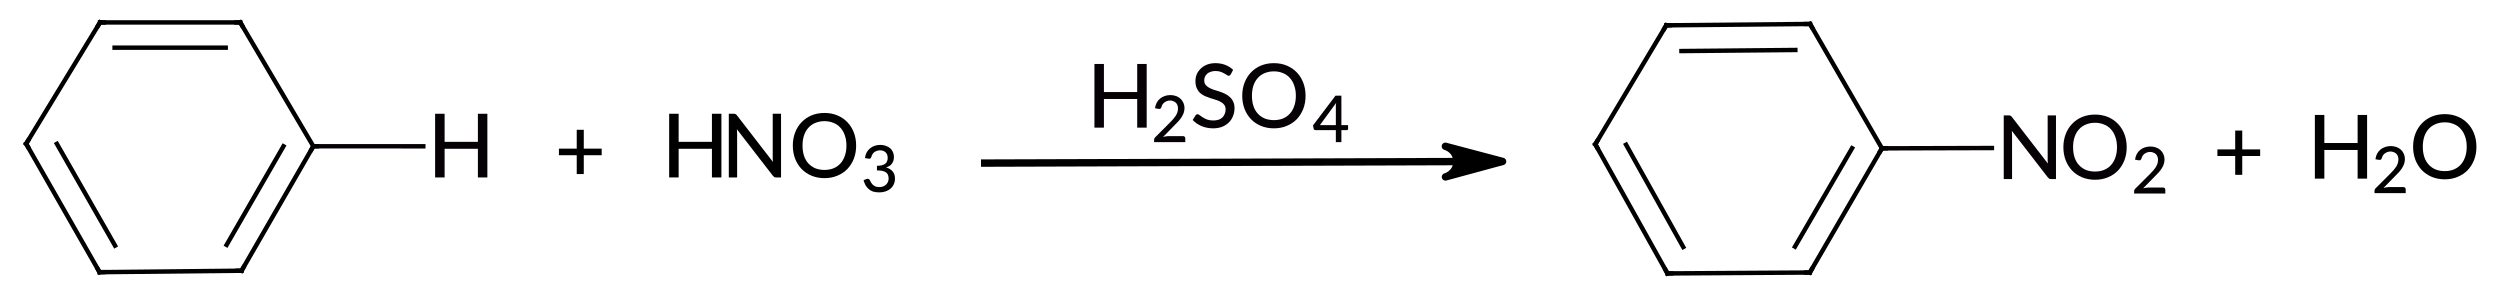<?xml version="1.0"?>
<!DOCTYPE svg PUBLIC '-//W3C//DTD SVG 1.0//EN'
          'http://www.w3.org/TR/2001/REC-SVG-20010904/DTD/svg10.dtd'>
<svg style="fill-opacity:1; color-rendering:auto; color-interpolation:auto; text-rendering:auto; stroke:black; stroke-linecap:square; stroke-miterlimit:10; shape-rendering:auto; stroke-opacity:1; fill:black; stroke-dasharray:none; font-weight:normal; stroke-width:1; font-family:'Dialog'; font-style:normal; stroke-linejoin:miter; font-size:12px; stroke-dashoffset:0; image-rendering:auto;" xmlns="http://www.w3.org/2000/svg" width="338" viewBox="0 0 338.0 41.0" xmlns:xlink="http://www.w3.org/1999/xlink" height="41"
><!--Generated in ChemDoodle 11.4.0: PD94bWwgdmVyc2lvbj0iMS4wIiBlbmNvZGluZz0iVVRGLTgiIHN0YW5kYWxvbmU9Im5vIj8+DQo8ZCBmPSJzOmljeG1sIiBpZD0iMSIgbXY9InM6My4zLjAiIHA9InM6Q2hlbURvb2RsZSIgcGM9Imk6MSIgcHI9Imk6MSIgdj0iczoxMS40LjAiPg0KICAgIDxwIGIxMD0iYjp0cnVlIiBiMTA1PSJiOnRydWUiIGIxMDY9ImI6ZmFsc2UiIGIxMDc9ImI6ZmFsc2UiIGIxMDk9ImI6ZmFsc2UiIGIxMTA9ImI6ZmFsc2UiIGIxMTE9ImI6dHJ1ZSIgYjExMj0iYjp0cnVlIiBiMTE0PSJiOnRydWUiIGIxMTU9ImI6ZmFsc2UiIGIxMTY9ImI6dHJ1ZSIgYjExOD0iYjp0cnVlIiBiMTIxPSJiOnRydWUiIGIxMjk9ImI6ZmFsc2UiIGIxMzE9ImI6ZmFsc2UiIGIxMzI9ImI6ZmFsc2UiIGIxMzM9ImI6dHJ1ZSIgYjE0NT0iYjpmYWxzZSIgYjE0Nj0iYjp0cnVlIiBiMTQ3PSJiOmZhbHNlIiBiMTUyPSJiOmZhbHNlIiBiMTU1PSJiOnRydWUiIGIxNjY9ImI6dHJ1ZSIgYjE2Nz0iYjp0cnVlIiBiMTcwPSJiOmZhbHNlIiBiMTcxPSJiOnRydWUiIGIxNzM9ImI6dHJ1ZSIgYjE3OT0iYjp0cnVlIiBiMjAxPSJiOmZhbHNlIiBiMjE2PSJiOnRydWUiIGIyMjY9ImI6dHJ1ZSIgYjIyNz0iYjpmYWxzZSIgYjIzPSJiOnRydWUiIGIyND0iYjpmYWxzZSIgYjI0NT0iYjp0cnVlIiBiMjQ2PSJiOnRydWUiIGIyNDc9ImI6ZmFsc2UiIGIyNDg9ImI6ZmFsc2UiIGIyNTU9ImI6ZmFsc2UiIGIyNTY9ImI6dHJ1ZSIgYjM1PSJiOmZhbHNlIiBiNDA9ImI6ZmFsc2UiIGI0MT0iYjp0cnVlIiBiNDI9ImI6ZmFsc2UiIGI5MD0iYjpmYWxzZSIgYjkzPSJiOnRydWUiIGMxMD0iYzoxMjgsMTI4LDEyOCIgYzExPSJjOjEyOCwwLDAiIGMxMj0iYzowLDAsMCIgYzE5PSJjOjAsMCwwIiBjMj0iYzo1LDEsNSIgYzM9ImM6NSwxLDUiIGM0PSJjOjUsMSw1IiBjNT0iYzoyNTUsMjU1LDI1NSIgYzY9ImM6NSwxLDUiIGM3PSJjOjI1NSwyNTUsMjU1IiBjOD0iYzo1LDEsNSIgYzk9ImM6MCwwLDAiIGYxPSJmOjIwLjAiIGYxMD0iZjo4LjAiIGYxMT0iZjowLjUyMzU5ODgiIGYxMj0iZjoyLjAiIGYxMz0iZjoyLjUiIGYxND0iZjoxLjAiIGYxNT0iZjowLjAiIGYxNj0iZjozLjAiIGYxNz0iZjoyLjAiIGYxOD0iZjo0LjAiIGYxOT0iZjowLjEwNDcxOTc2IiBmMj0iZjowLjYiIGYyMT0iZjoxLjYiIGYyMj0iZjozLjAiIGYyMz0iZjowLjAiIGYyND0iZjoxMC4wIiBmMjU9ImY6MS4wIiBmMjg9ImY6MS4wIiBmMjk9ImY6MS4wIiBmMz0iZjowLjUiIGYzMD0iZjowLjMiIGYzMT0iZjowLjMiIGYzND0iZjo2LjAiIGYzNT0iZjo1LjQ5Nzc4NyIgZjM2PSJmOjAuNyIgZjM3PSJmOjEuMCIgZjM4PSJmOjMuMCIgZjM5PSJmOjEuMiIgZjQ9ImY6NS4wIiBmNDA9ImY6MC4wIiBmNDE9ImY6MS4wIiBmNDI9ImY6MTAuMCIgZjQzPSJmOjEwLjAiIGY0ND0iZjowLjUyMzU5ODgiIGY0NT0iZjo1LjAiIGY0Nj0iZjoxLjAiIGY0Nz0iZjozLjAiIGY0OD0iZjoxLjIiIGY0OT0iZjowLjAiIGY1PSJmOjAuMTgiIGY1MT0iZjoyMC4wIiBmNTI9ImY6NS4wIiBmNTM9ImY6MTUuMCIgZjU0PSJmOjAuMyIgZjU1PSJmOjEuMCIgZjU2PSJmOjAuNSIgZjU3PSJmOjEuMCIgZjU4PSJmOjIuMCIgZjU5PSJmOjQuMCIgZjY9ImY6MS4wNDcxOTc2IiBmNjE9ImY6Mi4wIiBmNjI9ImY6MTEuMCIgZjYzPSJmOjEuMCIgZjY1PSJmOjUuMCIgZjY2PSJmOjQuMCIgZjY3PSJmOjIwLjAiIGY2OD0iZjowLjQiIGY2OT0iZjozLjAiIGY3PSJmOjEuNSIgZjcwPSJmOjEyLjAiIGY3MT0iZjoxMC4wIiBmOT0iZjowLjciIGkxNT0iaToyIiBpMTY9Imk6MCIgaTE3PSJpOjAiIGkyPSJpOjIxNjAiIGkyMj0iaToyIiBpMjY9Imk6MSIgaTM9Imk6MjE2MCIgaTMzPSJpOjAiIGkzNz0iaTowIiBpND0iaTozNiIgaTQwPSJpOjEiIGk0Mz0iaToxIiBpNT0iaTozNiIgaTY9Imk6MzYiIGk3PSJpOjM2IiBpZD0iMiIgczIwPSJzOkJhc2ljIiBzMjI9InM6QW5nc3Ryb20iIHQxPSJ0OkxhdG8gTWVkaXVtLDAsMTIiIHQyPSJ0OlRpbWVzIE5ldyBSb21hbiwwLDEyIi8+DQogICAgPGFuIGE9InM6bnVsbCIgY2k9InM6bnVsbCIgY249InM6bnVsbCIgY3M9InM6bnVsbCIgZD0iczpudWxsIiBpZD0iMyIgaz0iczpudWxsIiB0PSJzOm51bGwiLz4NCiAgICA8Y3QgaWQ9IjQiPg0KICAgICAgICA8X2MgYj0iNSIgZz0iMSIgcj0iNSIvPg0KICAgIDwvY3Q+DQogICAgPGZ0IGlkPSI1Ij4NCiAgICAgICAgPF9mIHZhbHVlPSJMYXRvIE1lZGl1bSIvPg0KICAgIDwvZnQ+DQogICAgPGEgYXQyPSJiOmZhbHNlIiBhdDM9ImQ6MC4wIiBhdDQ9Imk6MCIgYzM9ImM6MCwwLDAiIGNvMT0iYjpmYWxzZSIgaWQ9IjYiIGw9InM6QyIgcD0icDM6NzkuNTM0MDEsNDcuNDM1ODgzLDAuMCIvPg0KICAgIDxhIGF0Mj0iYjpmYWxzZSIgYXQzPSJkOjAuMCIgYXQ0PSJpOjAiIGMzPSJjOjAsMCwwIiBjbzE9ImI6ZmFsc2UiIGlkPSI3IiBsPSJzOkMiIHA9InAzOjg5LjQ2MTAxLDY0Ljc5ODM3LDAuMCIvPg0KICAgIDxhIGF0Mj0iYjpmYWxzZSIgYXQzPSJkOjAuMCIgYXQ0PSJpOjAiIGMzPSJjOjAsMCwwIiBjbzE9ImI6ZmFsc2UiIGlkPSI4IiBsPSJzOkMiIHA9InAzOjg5LjUyMzc2LDMxLjAzMjMzMywwLjAiLz4NCiAgICA8YSBhdDI9ImI6ZmFsc2UiIGF0Mz0iZDowLjAiIGF0ND0iaTowIiBjMz0iYzowLDAsMCIgY28xPSJiOmZhbHNlIiBpZD0iOSIgbD0iczpDIiBwPSJwMzoxMDguNjU5OTksNjQuNTk5NjQsMC4wIi8+DQogICAgPGEgYXQyPSJiOmZhbHNlIiBhdDM9ImQ6MC4wIiBhdDQ9Imk6MCIgYzM9ImM6MCwwLDAiIGNvMT0iYjpmYWxzZSIgaWQ9IjEwIiBsPSJzOkMiIHA9InAzOjEwOC40ODQwODUsMzEuMDMyMzAzLDAuMCIvPg0KICAgIDxhIGF0Mj0iYjpmYWxzZSIgYXQzPSJkOjAuMCIgYXQ0PSJpOjAiIGMzPSJjOjAsMCwwIiBjbzE9ImI6ZmFsc2UiIGlkPSIxMSIgbD0iczpDIiBwPSJwMzoxMTguMzYwNjcsNDcuNzc0NTA2LDAuMCIvPg0KICAgIDxhIGF0Mj0iYjpmYWxzZSIgYXQzPSJkOjAuMCIgYXQ0PSJpOjAiIGNvMT0iYjpmYWxzZSIgaWQ9IjEyIiBsPSJzOkgiIHA9InAzOjEzOC4zNjA2Niw0Ny43Nzk2MzMsMC4wIi8+DQogICAgPGIgYTE9Imk6NiIgYTI9Imk6NyIgYm8yPSJiOmZhbHNlIiBibzM9Imk6MiIgYzY9ImM6MCwwLDAiIGNvMT0iYjpmYWxzZSIgaWQ9IjEzIiB0PSJzOkRvdWJsZSIgem89InM6NDIiLz4NCiAgICA8YiBhMT0iaTo4IiBhMj0iaTo2IiBibzI9ImI6ZmFsc2UiIGJvMz0iaToyIiBjNj0iYzowLDAsMCIgY28xPSJiOmZhbHNlIiBpZD0iMTQiIHQ9InM6U2luZ2xlIiB6bz0iczo0NyIvPg0KICAgIDxiIGExPSJpOjciIGEyPSJpOjkiIGJvMj0iYjpmYWxzZSIgYm8zPSJpOjIiIGM2PSJjOjAsMCwwIiBjbzE9ImI6ZmFsc2UiIGlkPSIxNSIgdD0iczpTaW5nbGUiIHpvPSJzOjQzIi8+DQogICAgPGIgYTE9Imk6MTAiIGEyPSJpOjgiIGJvMj0iYjpmYWxzZSIgYm8zPSJpOjIiIGM2PSJjOjAsMCwwIiBjbzE9ImI6ZmFsc2UiIGlkPSIxNiIgdD0iczpEb3VibGUiIHpvPSJzOjQ2Ii8+DQogICAgPGIgYTE9Imk6OSIgYTI9Imk6MTEiIGJvMj0iYjpmYWxzZSIgYm8zPSJpOjIiIGM2PSJjOjAsMCwwIiBjbzE9ImI6ZmFsc2UiIGlkPSIxNyIgdD0iczpEb3VibGUiIHpvPSJzOjQ0Ii8+DQogICAgPGIgYTE9Imk6MTEiIGEyPSJpOjEwIiBibzI9ImI6ZmFsc2UiIGJvMz0iaToyIiBjNj0iYzowLDAsMCIgY28xPSJiOmZhbHNlIiBpZD0iMTgiIHQ9InM6U2luZ2xlIiB6bz0iczo0NSIvPg0KICAgIDxiIGExPSJpOjExIiBhMj0iaToxMiIgYm8yPSJiOmZhbHNlIiBibzM9Imk6MiIgY28xPSJiOmZhbHNlIiBpZD0iMTkiIHQ9InM6U2luZ2xlIiB6bz0iczo0OCIvPg0KICAgIDxhIGF0Mj0iYjpmYWxzZSIgYXQzPSJkOjAuMCIgYXQ0PSJpOjAiIGMzPSJjOjAsMCwwIiBjbzE9ImI6ZmFsc2UiIGlkPSIyMCIgbD0iczpDIiBwPSJwMzoyOTEuNjg3Miw0Ny41MDcxNywwLjAiLz4NCiAgICA8YSBhdDI9ImI6ZmFsc2UiIGF0Mz0iZDowLjAiIGF0ND0iaTowIiBjMz0iYzowLDAsMCIgY28xPSJiOmZhbHNlIiBpZD0iMjEiIGw9InM6QyIgcD0icDM6MzAxLjQ0MjU3LDY0Ljk2NjU4LDAuMCIvPg0KICAgIDxhIGF0Mj0iYjpmYWxzZSIgYXQzPSJkOjAuMCIgYXQ0PSJpOjAiIGMzPSJjOjAsMCwwIiBjbzE9ImI6ZmFsc2UiIGlkPSIyMiIgbD0iczpDIiBwPSJwMzozMDEuMjc5MzYsMzEuNDIyODk3LDAuMCIvPg0KICAgIDxhIGF0Mj0iYjpmYWxzZSIgYXQzPSJkOjAuMCIgYXQ0PSJpOjAiIGMzPSJjOjAsMCwwIiBjbzE9ImI6ZmFsc2UiIGlkPSIyMyIgbD0iczpDIiBwPSJwMzozMjAuNjg5ODgsNjQuODQ1MzcsMC4wIi8+DQogICAgPGEgYXQyPSJiOmZhbHNlIiBhdDM9ImQ6MC4wIiBhdDQ9Imk6MCIgYzM9ImM6MCwwLDAiIGNvMT0iYjpmYWxzZSIgaWQ9IjI0IiBsPSJzOkMiIHA9InAzOjMyMC43MTY4NiwzMS4yNDA1MjQsMC4wIi8+DQogICAgPGEgYXQyPSJiOmZhbHNlIiBhdDM9ImQ6MC4wIiBhdDQ9Imk6MCIgYzM9ImM6MCwwLDAiIGNvMT0iYjpmYWxzZSIgaWQ9IjI1IiBsPSJzOkMiIHA9InAzOjMzMC40Mzc1Niw0OC4wNTQxMDgsMC4wIi8+DQogICAgPGEgYXQyPSJiOmZhbHNlIiBhdDM9ImQ6MC4wIiBhdDQ9Imk6MCIgY28xPSJiOmZhbHNlIiBpZD0iMjYiIGw9InM6Tk8yIiBwPSJwMzozNTAuNDM3NDQsNDcuOTk3NTI4LDAuMCI+DQogICAgICAgIDxfZiBhPSJpOjAiIHc9ImY6LTEuMCI+DQogICAgICAgICAgICA8cj5OTzwvcj4NCiAgICAgICAgICAgIDxyIGQ9InM6XCI+Mjwvcj4NCiAgICAgICAgPC9fZj4NCiAgICA8L2E+DQogICAgPGIgYTE9Imk6MjAiIGEyPSJpOjIxIiBibzI9ImI6ZmFsc2UiIGJvMz0iaToyIiBjNj0iYzowLDAsMCIgY28xPSJiOmZhbHNlIiBpZD0iMjciIHQ9InM6RG91YmxlIiB6bz0iczo0OSIvPg0KICAgIDxiIGExPSJpOjIyIiBhMj0iaToyMCIgYm8yPSJiOmZhbHNlIiBibzM9Imk6MiIgYzY9ImM6MCwwLDAiIGNvMT0iYjpmYWxzZSIgaWQ9IjI4IiB0PSJzOlNpbmdsZSIgem89InM6NTQiLz4NCiAgICA8YiBhMT0iaToyMSIgYTI9Imk6MjMiIGJvMj0iYjpmYWxzZSIgYm8zPSJpOjIiIGM2PSJjOjAsMCwwIiBjbzE9ImI6ZmFsc2UiIGlkPSIyOSIgdD0iczpTaW5nbGUiIHpvPSJzOjUwIi8+DQogICAgPGIgYTE9Imk6MjQiIGEyPSJpOjIyIiBibzI9ImI6ZmFsc2UiIGJvMz0iaToyIiBjNj0iYzowLDAsMCIgY28xPSJiOmZhbHNlIiBpZD0iMzAiIHQ9InM6RG91YmxlIiB6bz0iczo1MyIvPg0KICAgIDxiIGExPSJpOjIzIiBhMj0iaToyNSIgYm8yPSJiOmZhbHNlIiBibzM9Imk6MiIgYzY9ImM6MCwwLDAiIGNvMT0iYjpmYWxzZSIgaWQ9IjMxIiB0PSJzOkRvdWJsZSIgem89InM6NTEiLz4NCiAgICA8YiBhMT0iaToyNSIgYTI9Imk6MjQiIGJvMj0iYjpmYWxzZSIgYm8zPSJpOjIiIGM2PSJjOjAsMCwwIiBjbzE9ImI6ZmFsc2UiIGlkPSIzMiIgdD0iczpTaW5nbGUiIHpvPSJzOjUyIi8+DQogICAgPGIgYTE9Imk6MjUiIGEyPSJpOjI2IiBibzI9ImI6ZmFsc2UiIGJvMz0iaToyIiBjbzE9ImI6ZmFsc2UiIGlkPSIzMyIgdD0iczpTaW5nbGUiIHpvPSJzOjU1Ii8+DQogICAgPGxhIGMyPSJjOjAsMCwwIiBjNz0iYzowLDAsMCIgYzg9ImM6MCwwLDAiIGNvMT0iYjpmYWxzZSIgaWQ9IjM0IiBwMT0icDI6MTU0LjQ1ODQ0LDQ5LjE0OTU2NyIgcDI9InAyOjE1NC40NTg0NCw0OS4xNDk1NjciIHNoMjI9ImY6NS4zOTEzODQ0RS04IiBzaDM9ImI6ZmFsc2UiIHNoND0iYjpmYWxzZSIgc2g1PSJiOmZhbHNlIiB0PSJzOisiIHQyPSJ0OkxhdG8gTWVkaXVtLDAsMTIiPg0KICAgICAgICA8X2YgYT0iaTowIiB3PSJmOi0xLjAiPg0KICAgICAgICAgICAgPHI+Kzwvcj4NCiAgICAgICAgPC9fZj4NCiAgICA8L2xhPg0KICAgIDxsYSBjNz0iYzowLDAsMCIgYzg9ImM6MCwwLDAiIGNvMT0iYjpmYWxzZSIgaWQ9IjM1IiBwMT0icDI6MTcwLjAwMzg1LDQ3Ljc3ODg0IiBwMj0icDI6MTcwLjAwMzg1LDQ3Ljc3ODg0IiBzaDIyPSJmOjUuMzkxMzg0NEUtOCIgc2gzPSJiOmZhbHNlIiBzaDQ9ImI6ZmFsc2UiIHNoNT0iYjpmYWxzZSIgdD0iczpITk8zIiB0Mj0idDpMYXRvIE1lZGl1bSwwLDEyIj4NCiAgICAgICAgPF9mIGE9Imk6MCIgdz0iZjotMS4wIj4NCiAgICAgICAgICAgIDxyIGM9Imk6MCI+SE5PPC9yPg0KICAgICAgICAgICAgPHIgYz0iaTowIiBkPSJzOlwiPjM8L3I+DQogICAgICAgIDwvX2Y+DQogICAgPC9sYT4NCiAgICA8bCBjMj0iYzowLDAsMCIgYzc9ImM6MCwwLDAiIGM4PSJjOjAsMCwwIiBjbzE9ImI6ZmFsc2UiIGlkPSIzNiIgbDE9ImY6MC4wIiBsMTA9ImI6ZmFsc2UiIGwxMT0iYjpmYWxzZSIgbDEyPSJmOjUuMCIgbDEzPSJmOjUuMCIgbDI9ImI6ZmFsc2UiIGwzPSJiOmZhbHNlIiBsND0iYjpmYWxzZSIgbDg9ImI6ZmFsc2UiIGw5PSJiOmZhbHNlIiBwMT0icDI6MjA5LjEzMjM5LDUwLjA1MTU0NCIgcDI9InAyOjI3OS4xNDgxMyw0OS44MjQzMSIgc2gyMj0iZjowLjAiIHNoMz0iYjpmYWxzZSIgc2g0PSJiOmZhbHNlIiBzaDU9ImI6ZmFsc2UiIHRhMT0iaToxIiB0YTI9Imk6MSIgdGMxPSJzOiIgdGMyPSJzOiIgdHMxPSJzOm4sbixuLG4sbixuLDosOiIgdHMyPSJzOm4sbixuLG4sbixuLDosOiIgdHYxPSJzOm46MCwwLDA6IiB0djI9InM6bjowLDAsMDoiPg0KICAgICAgICA8YXcgYXIzPSJiOnRydWUiIGFyND0iYjp0cnVlIiBhcjU9ImI6ZmFsc2UiIGlkPSIzNyIgcD0iYjpmYWxzZSIgdD0iczpGdWxsIi8+DQogICAgPC9sPg0KICAgIDxsYSBjMj0iYzowLDAsMCIgYzc9ImM6MCwwLDAiIGM4PSJjOjAsMCwwIiBjbzE9ImI6ZmFsc2UiIGlkPSIzOCIgcDE9InAyOjM3OC42ODM1Myw0OS4yNTM5OTgiIHAyPSJwMjozNzguNjgzNTMsNDkuMjUzOTk4IiBzaDIyPSJmOjUuMzkxMzg0NEUtOCIgc2gzPSJiOmZhbHNlIiBzaDQ9ImI6ZmFsc2UiIHNoNT0iYjpmYWxzZSIgdD0iczorIiB0Mj0idDpMYXRvIE1lZGl1bSwwLDEyIj4NCiAgICAgICAgPF9mIGE9Imk6MCIgdz0iZjotMS4wIj4NCiAgICAgICAgICAgIDxyPis8L3I+DQogICAgICAgIDwvX2Y+DQogICAgPC9sYT4NCiAgICA8bGEgYzc9ImM6MCwwLDAiIGM4PSJjOjAsMCwwIiBjbzE9ImI6ZmFsc2UiIGlkPSIzOSIgcDE9InAyOjM5Mi41MDE4Myw0Ny44ODMyNyIgcDI9InAyOjM5Mi41MDE4Myw0Ny44ODMyNyIgc2gyMj0iZjo1LjM5MTM4NDRFLTgiIHNoMz0iYjpmYWxzZSIgc2g0PSJiOmZhbHNlIiBzaDU9ImI6ZmFsc2UiIHQ9InM6SDJPIiB0Mj0idDpMYXRvIE1lZGl1bSwwLDEyIj4NCiAgICAgICAgPF9mIGE9Imk6MCIgdz0iZjotMS4wIj4NCiAgICAgICAgICAgIDxyIGM9Imk6MCI+SDwvcj4NCiAgICAgICAgICAgIDxyIGM9Imk6MCIgZD0iczpcIj4yPC9yPg0KICAgICAgICAgICAgPHIgYz0iaTowIj5PPC9yPg0KICAgICAgICA8L19mPg0KICAgIDwvbGE+DQogICAgPGxhIGNvMT0iYjpmYWxzZSIgaWQ9IjQwIiBwMT0icDI6MjI3LjUsNDEuMDQ2MDUiIHAyPSJwMjoyMjcuNSw0MS4wNDYwNSIgc2gyMj0iZjowLjAiIHNoMz0iYjpmYWxzZSIgc2g0PSJiOmZhbHNlIiBzaDU9ImI6ZmFsc2UiIHQ9InM6SDJTTzQiPg0KICAgICAgICA8X2YgYT0iaTowIiB3PSJmOi0xLjAiPg0KICAgICAgICAgICAgPHIgZj0iaTowIj5IPC9yPg0KICAgICAgICAgICAgPHIgZD0iczpcIiBmPSJpOjAiPjI8L3I+DQogICAgICAgICAgICA8ciBmPSJpOjAiPlNPPC9yPg0KICAgICAgICAgICAgPHIgZD0iczpcIiBmPSJpOjAiPjQ8L3I+DQogICAgICAgIDwvX2Y+DQogICAgPC9sYT4NCjwvZD4NCg==--><defs id="genericDefs"
  /><g
  ><g transform="translate(78.458,21.15) rotate(0) translate(-154.458,-49.15)" style="text-rendering:geometricPrecision; font-family:'Lato Medium'; color-interpolation:linearRGB; color-rendering:optimizeQuality; image-rendering:optimizeQuality;"
    ><path style="stroke:none;" d="M157.349 48.986 L154.927 48.986 L154.927 51.532 L153.974 51.532 L153.974 48.986 L151.568 48.986 L151.568 48.095 L153.974 48.095 L153.974 45.548 L154.927 45.548 L154.927 48.095 L157.349 48.095 L157.349 48.986 Z"
      /><path d="M173.535 43.38 L173.535 51.99 L172.254 51.99 L172.254 48.115 L167.754 48.115 L167.754 51.99 L166.473 51.99 L166.473 43.38 L167.754 43.38 L167.754 47.177 L172.254 47.177 L172.254 43.38 L173.535 43.38 Z" style="stroke:none;" transform="translate(154.458,49.15) rotate(-0) translate(15.545,-1.371) rotate(0) translate(-170.004,-47.779)"
      /><path d="M181.598 43.38 L181.598 51.99 L180.941 51.99 Q180.785 51.99 180.691 51.943 Q180.598 51.88 180.488 51.755 L175.629 45.474 Q175.644 45.63 175.644 45.787 Q175.66 45.943 175.66 46.084 L175.66 51.99 L174.535 51.99 L174.535 43.38 L175.191 43.38 Q175.363 43.38 175.441 43.427 Q175.535 43.459 175.629 43.584 L180.504 49.896 Q180.488 49.709 180.473 49.552 Q180.473 49.38 180.473 49.24 L180.473 43.38 L181.598 43.38 ZM191.752 47.677 Q191.752 48.646 191.44 49.459 Q191.127 50.255 190.565 50.849 Q190.002 51.427 189.206 51.755 Q188.424 52.084 187.471 52.084 Q186.518 52.084 185.721 51.755 Q184.94 51.427 184.377 50.849 Q183.815 50.255 183.502 49.459 Q183.19 48.646 183.19 47.677 Q183.19 46.724 183.502 45.912 Q183.815 45.099 184.377 44.521 Q184.94 43.927 185.721 43.599 Q186.518 43.271 187.471 43.271 Q188.424 43.271 189.206 43.599 Q190.002 43.927 190.565 44.521 Q191.127 45.099 191.44 45.912 Q191.752 46.724 191.752 47.677 ZM190.44 47.677 Q190.44 46.912 190.221 46.302 Q190.018 45.693 189.627 45.271 Q189.252 44.834 188.69 44.615 Q188.143 44.38 187.471 44.38 Q186.799 44.38 186.237 44.615 Q185.69 44.834 185.299 45.271 Q184.909 45.693 184.706 46.302 Q184.502 46.912 184.502 47.677 Q184.502 48.459 184.706 49.068 Q184.909 49.677 185.299 50.099 Q185.69 50.521 186.237 50.755 Q186.799 50.974 187.471 50.974 Q188.143 50.974 188.69 50.755 Q189.252 50.521 189.627 50.099 Q190.018 49.677 190.221 49.068 Q190.44 48.459 190.44 47.677 Z" style="stroke:none;" transform="translate(154.458,49.15) rotate(-0) translate(15.545,-1.371) rotate(0) translate(-170.004,-47.779)"
      /><path d="M192.94 49.37 Q193.002 48.932 193.174 48.604 Q193.362 48.276 193.627 48.057 Q193.909 47.823 194.252 47.713 Q194.612 47.588 195.018 47.588 Q195.424 47.588 195.752 47.713 Q196.096 47.823 196.346 48.041 Q196.596 48.245 196.721 48.557 Q196.862 48.854 196.862 49.198 Q196.862 49.51 196.784 49.745 Q196.706 49.963 196.565 50.151 Q196.44 50.323 196.237 50.448 Q196.049 50.557 195.799 50.635 Q196.393 50.807 196.69 51.182 Q197.002 51.557 197.002 52.135 Q197.002 52.573 196.831 52.932 Q196.674 53.276 196.377 53.526 Q196.096 53.76 195.706 53.885 Q195.331 54.01 194.893 54.01 Q194.393 54.01 194.034 53.901 Q193.69 53.776 193.44 53.557 Q193.19 53.338 193.018 53.041 Q192.862 52.729 192.752 52.37 L193.112 52.213 Q193.268 52.151 193.393 52.182 Q193.534 52.213 193.596 52.338 Q193.659 52.463 193.737 52.635 Q193.831 52.791 193.971 52.948 Q194.127 53.088 194.331 53.198 Q194.549 53.291 194.877 53.291 Q195.19 53.291 195.424 53.198 Q195.674 53.088 195.831 52.932 Q195.987 52.76 196.065 52.557 Q196.143 52.354 196.143 52.151 Q196.143 51.916 196.081 51.713 Q196.018 51.495 195.846 51.354 Q195.674 51.198 195.362 51.12 Q195.065 51.041 194.565 51.041 L194.565 50.416 Q194.971 50.416 195.252 50.338 Q195.534 50.26 195.706 50.12 Q195.877 49.979 195.94 49.791 Q196.018 49.588 196.018 49.354 Q196.018 49.088 195.94 48.901 Q195.862 48.713 195.721 48.588 Q195.581 48.448 195.377 48.385 Q195.19 48.323 194.971 48.323 Q194.737 48.323 194.534 48.401 Q194.346 48.463 194.19 48.588 Q194.049 48.698 193.956 48.854 Q193.862 49.01 193.815 49.198 Q193.752 49.37 193.659 49.432 Q193.565 49.479 193.393 49.448 L192.94 49.37 Z" style="stroke:none;" transform="translate(154.458,49.15) rotate(-0) translate(15.545,-1.371) rotate(0) translate(-170.004,-47.779)"
      /><line transform="translate(154.458,49.15) rotate(-0) translate(-154.458,-49.15)" x1="209.132" x2="272.748" y1="50.051" style="stroke-linecap:butt; fill:none;" y2="49.845"
      /><path d="M279.148 49.824 L271.428 51.92 C271.428 51.92 272.972 51.501 272.966 49.844 C272.961 48.188 271.414 47.779 271.414 47.779 Z" style="stroke-linejoin:round; stroke:none;" transform="translate(154.458,49.15) rotate(-0) translate(-154.458,-49.15)"
      /><path d="M279.148 49.824 L271.428 51.92 C271.428 51.92 272.972 51.501 272.966 49.844 C272.961 48.188 271.414 47.779 271.414 47.779 Z" style="fill:none; stroke-linejoin:round;" transform="translate(154.458,49.15) rotate(-0) translate(-154.458,-49.15)"
      /><path d="M381.574 49.09 L379.152 49.09 L379.152 51.637 L378.199 51.637 L378.199 49.09 L375.793 49.09 L375.793 48.199 L378.199 48.199 L378.199 45.652 L379.152 45.652 L379.152 48.199 L381.574 48.199 L381.574 49.09 Z" style="stroke-linejoin:round; stroke:none;" transform="translate(154.458,49.15) rotate(-0) translate(224.225,0.104) rotate(0) translate(-378.683,-49.254)"
      /><path d="M396.033 43.539 L396.033 52.149 L394.752 52.149 L394.752 48.274 L390.252 48.274 L390.252 52.149 L388.971 52.149 L388.971 43.539 L390.252 43.539 L390.252 47.336 L394.752 47.336 L394.752 43.539 L396.033 43.539 Z" style="stroke-linejoin:round; stroke:none;" transform="translate(154.458,49.15) rotate(-0) translate(238.043,-1.266) rotate(0) translate(-392.502,-47.883)"
      /><path d="M400.955 53.294 Q401.096 53.294 401.174 53.388 Q401.252 53.466 401.252 53.591 L401.252 54.107 L397.033 54.107 L397.033 53.81 Q397.033 53.732 397.064 53.638 Q397.111 53.529 397.189 53.45 L399.174 51.466 Q399.424 51.216 399.627 50.982 Q399.83 50.747 399.971 50.529 Q400.111 50.294 400.189 50.06 Q400.267 49.81 400.267 49.544 Q400.267 49.279 400.174 49.075 Q400.096 48.872 399.939 48.747 Q399.799 48.622 399.596 48.56 Q399.408 48.482 399.189 48.482 Q398.955 48.482 398.767 48.56 Q398.58 48.622 398.424 48.747 Q398.283 48.857 398.174 49.013 Q398.08 49.169 398.033 49.357 Q397.971 49.529 397.877 49.591 Q397.783 49.638 397.611 49.607 L397.158 49.529 Q397.221 49.091 397.392 48.763 Q397.58 48.435 397.846 48.216 Q398.127 47.982 398.471 47.872 Q398.83 47.747 399.236 47.747 Q399.642 47.747 399.986 47.872 Q400.346 47.997 400.596 48.232 Q400.846 48.45 400.986 48.779 Q401.142 49.107 401.142 49.513 Q401.142 49.857 401.033 50.169 Q400.924 50.466 400.752 50.732 Q400.58 50.997 400.346 51.263 Q400.111 51.513 399.846 51.779 L398.252 53.404 Q398.439 53.357 398.627 53.325 Q398.814 53.294 398.971 53.294 L400.955 53.294 Z" style="stroke-linejoin:round; stroke:none;" transform="translate(154.458,49.15) rotate(-0) translate(238.043,-1.266) rotate(0) translate(-392.502,-47.883)"
      /><path d="M410.814 47.836 Q410.814 48.805 410.502 49.618 Q410.189 50.414 409.627 51.008 Q409.064 51.586 408.267 51.914 Q407.486 52.243 406.533 52.243 Q405.58 52.243 404.783 51.914 Q404.002 51.586 403.439 51.008 Q402.877 50.414 402.564 49.618 Q402.252 48.805 402.252 47.836 Q402.252 46.883 402.564 46.071 Q402.877 45.258 403.439 44.68 Q404.002 44.086 404.783 43.758 Q405.58 43.43 406.533 43.43 Q407.486 43.43 408.267 43.758 Q409.064 44.086 409.627 44.68 Q410.189 45.258 410.502 46.071 Q410.814 46.883 410.814 47.836 ZM409.502 47.836 Q409.502 47.071 409.283 46.461 Q409.08 45.852 408.689 45.43 Q408.314 44.993 407.752 44.774 Q407.205 44.539 406.533 44.539 Q405.861 44.539 405.299 44.774 Q404.752 44.993 404.361 45.43 Q403.971 45.852 403.767 46.461 Q403.564 47.071 403.564 47.836 Q403.564 48.618 403.767 49.227 Q403.971 49.836 404.361 50.258 Q404.752 50.68 405.299 50.914 Q405.861 51.133 406.533 51.133 Q407.205 51.133 407.752 50.914 Q408.314 50.68 408.689 50.258 Q409.08 49.836 409.283 49.227 Q409.502 48.618 409.502 47.836 Z" style="stroke-linejoin:round; stroke:none;" transform="translate(154.458,49.15) rotate(-0) translate(238.043,-1.266) rotate(0) translate(-392.502,-47.883)"
      /><path d="M231.031 36.648 L231.031 45.257 L229.75 45.257 L229.75 41.382 L225.25 41.382 L225.25 45.257 L223.969 45.257 L223.969 36.648 L225.25 36.648 L225.25 40.444 L229.75 40.444 L229.75 36.648 L231.031 36.648 Z" style="fill:rgb(5,1,5); stroke:none; stroke-linejoin:round;" transform="translate(154.458,49.15) rotate(-0) translate(-154.458,-49.15)"
    /></g
    ><g transform="translate(-76,-28)" style="font-size:8.76px; fill:rgb(5,1,5); text-rendering:geometricPrecision; image-rendering:optimizeQuality; color-rendering:optimizeQuality; font-family:'Lato Medium'; stroke-linejoin:round; stroke:rgb(5,1,5); color-interpolation:linearRGB;"
    ><path style="stroke:none;" d="M235.953 46.402 Q236.094 46.402 236.172 46.496 Q236.25 46.574 236.25 46.699 L236.25 47.215 L232.031 47.215 L232.031 46.918 Q232.031 46.84 232.062 46.746 Q232.109 46.637 232.188 46.559 L234.172 44.574 Q234.422 44.324 234.625 44.09 Q234.828 43.855 234.969 43.637 Q235.109 43.402 235.188 43.168 Q235.266 42.918 235.266 42.652 Q235.266 42.387 235.172 42.184 Q235.094 41.98 234.938 41.855 Q234.797 41.73 234.594 41.668 Q234.406 41.59 234.188 41.59 Q233.953 41.59 233.766 41.668 Q233.578 41.73 233.422 41.855 Q233.281 41.965 233.172 42.121 Q233.078 42.277 233.031 42.465 Q232.969 42.637 232.875 42.699 Q232.781 42.746 232.609 42.715 L232.156 42.637 Q232.219 42.199 232.391 41.871 Q232.578 41.543 232.844 41.324 Q233.125 41.09 233.469 40.98 Q233.828 40.855 234.234 40.855 Q234.641 40.855 234.984 40.98 Q235.344 41.105 235.594 41.34 Q235.844 41.559 235.984 41.887 Q236.141 42.215 236.141 42.621 Q236.141 42.965 236.031 43.277 Q235.922 43.574 235.75 43.84 Q235.578 44.105 235.344 44.371 Q235.109 44.621 234.844 44.887 L233.25 46.512 Q233.438 46.465 233.625 46.434 Q233.812 46.402 233.969 46.402 L235.953 46.402 Z"
      /><path style="stroke:none;" d="M242.406 38.038 Q242.344 38.148 242.281 38.194 Q242.219 38.241 242.109 38.241 Q242.016 38.241 241.875 38.148 Q241.734 38.038 241.516 37.929 Q241.312 37.804 241.031 37.71 Q240.75 37.601 240.344 37.601 Q239.969 37.601 239.672 37.71 Q239.391 37.804 239.203 37.976 Q239.016 38.148 238.906 38.382 Q238.812 38.601 238.812 38.866 Q238.812 39.226 238.984 39.46 Q239.172 39.679 239.453 39.851 Q239.734 40.007 240.094 40.132 Q240.469 40.241 240.844 40.366 Q241.234 40.491 241.594 40.663 Q241.969 40.835 242.25 41.101 Q242.547 41.351 242.719 41.726 Q242.906 42.085 242.906 42.616 Q242.906 43.194 242.703 43.694 Q242.516 44.179 242.141 44.554 Q241.766 44.929 241.219 45.148 Q240.688 45.351 240 45.351 Q239.578 45.351 239.188 45.273 Q238.797 45.194 238.453 45.054 Q238.109 44.898 237.797 44.694 Q237.5 44.476 237.25 44.226 L237.625 43.616 Q237.672 43.538 237.75 43.491 Q237.828 43.444 237.922 43.444 Q238.047 43.444 238.203 43.585 Q238.375 43.71 238.609 43.866 Q238.859 44.023 239.203 44.163 Q239.547 44.288 240.031 44.288 Q240.422 44.288 240.734 44.194 Q241.047 44.085 241.25 43.898 Q241.469 43.694 241.578 43.413 Q241.703 43.132 241.703 42.804 Q241.703 42.429 241.531 42.194 Q241.359 41.944 241.062 41.788 Q240.781 41.616 240.406 41.507 Q240.047 41.398 239.656 41.273 Q239.281 41.148 238.906 40.991 Q238.547 40.819 238.25 40.569 Q237.969 40.304 237.797 39.913 Q237.625 39.523 237.625 38.944 Q237.625 38.476 237.797 38.054 Q237.984 37.616 238.328 37.288 Q238.672 36.944 239.172 36.741 Q239.688 36.538 240.328 36.538 Q241.047 36.538 241.656 36.773 Q242.266 37.007 242.719 37.444 L242.406 38.038 ZM252.512 40.944 Q252.512 41.913 252.2 42.726 Q251.887 43.523 251.325 44.116 Q250.762 44.694 249.965 45.023 Q249.184 45.351 248.231 45.351 Q247.278 45.351 246.481 45.023 Q245.7 44.694 245.137 44.116 Q244.575 43.523 244.262 42.726 Q243.95 41.913 243.95 40.944 Q243.95 39.991 244.262 39.179 Q244.575 38.366 245.137 37.788 Q245.7 37.194 246.481 36.866 Q247.278 36.538 248.231 36.538 Q249.184 36.538 249.965 36.866 Q250.762 37.194 251.325 37.788 Q251.887 38.366 252.2 39.179 Q252.512 39.991 252.512 40.944 ZM251.2 40.944 Q251.2 40.179 250.981 39.569 Q250.778 38.96 250.387 38.538 Q250.012 38.101 249.45 37.882 Q248.903 37.648 248.231 37.648 Q247.559 37.648 246.997 37.882 Q246.45 38.101 246.059 38.538 Q245.669 38.96 245.465 39.569 Q245.262 40.179 245.262 40.944 Q245.262 41.726 245.465 42.335 Q245.669 42.944 246.059 43.366 Q246.45 43.788 246.997 44.023 Q247.559 44.241 248.231 44.241 Q248.903 44.241 249.45 44.023 Q250.012 43.788 250.387 43.366 Q250.778 42.944 250.981 42.335 Q251.2 41.726 251.2 40.944 Z"
      /><path style="stroke:none;" d="M256.606 44.918 L256.606 42.465 Q256.606 42.34 256.606 42.199 Q256.622 42.059 256.653 41.902 L254.45 44.918 L256.606 44.918 ZM258.262 44.918 L258.262 45.418 Q258.262 45.496 258.216 45.543 Q258.169 45.59 258.091 45.59 L257.356 45.59 L257.356 47.215 L256.606 47.215 L256.606 45.59 L253.856 45.59 Q253.762 45.59 253.684 45.543 Q253.622 45.48 253.606 45.402 L253.512 44.965 L256.559 40.934 L257.356 40.934 L257.356 44.918 L258.262 44.918 Z"
    /></g
    ><g transform="translate(-76,-28)" style="stroke-linecap:butt; font-size:8.76px; text-rendering:geometricPrecision; image-rendering:optimizeQuality; color-rendering:optimizeQuality; font-family:'Lato Medium'; color-interpolation:linearRGB; stroke-width:0.6;"
    ><line y2="64.798" style="fill:none;" x1="79.534" x2="89.461" y1="47.436"
      /><line y2="61.207" style="fill:none;" x1="83.691" x2="91.555" y1="47.453"
      /><line y2="64.6" style="fill:none;" x1="89.461" x2="108.66" y1="64.798"
      /><line y2="47.775" style="fill:none;" x1="108.66" x2="118.361" y1="64.6"
      /><line y2="47.777" style="fill:none;" x1="106.64" x2="114.324" y1="61.105"
      /><line y2="31.032" style="fill:none;" x1="118.361" x2="108.484" y1="47.775"
      /><line y2="31.032" style="fill:none;" x1="108.484" x2="89.524" y1="31.032"
      /><line y2="34.445" style="fill:none;" x1="106.514" x2="91.494" y1="34.445"
      /><line y2="47.436" style="fill:none;" x1="89.524" x2="79.534" y1="31.032"
      /><line x1="118.361" x2="133.229" y1="47.775" style="fill:none; stroke:rgb(5,1,5);" y2="47.778"
      /><path d="M79.782 47.87 L79.534 47.436 L79.794 47.009" style="fill:none; stroke-miterlimit:5;"
      /><path d="M89.961 64.793 L89.461 64.798 L89.213 64.364" style="fill:none; stroke-miterlimit:5;"
      /><path d="M90.024 31.032 L89.524 31.032 L89.264 31.459" style="fill:none; stroke-miterlimit:5;"
      /><path d="M108.91 64.166 L108.66 64.6 L108.16 64.605" style="fill:none; stroke-miterlimit:5;"
      /><path d="M107.984 31.032 L108.484 31.032 L108.738 31.463" style="fill:none; stroke-miterlimit:5;"
      /><path d="M118.111 48.208 L118.361 47.775 L118.861 47.775" style="fill:none; stroke-miterlimit:5;"
    /></g
    ><g transform="translate(-76,-28)" style="stroke-linecap:butt; fill:rgb(5,1,5); text-rendering:geometricPrecision; image-rendering:optimizeQuality; color-rendering:optimizeQuality; font-family:'Lato Medium'; stroke:rgb(5,1,5); color-interpolation:linearRGB; stroke-width:0.6; stroke-miterlimit:5;"
    ><path style="stroke:none;" d="M141.892 43.381 L141.892 51.991 L140.611 51.991 L140.611 48.116 L136.111 48.116 L136.111 51.991 L134.829 51.991 L134.829 43.381 L136.111 43.381 L136.111 47.178 L140.611 47.178 L140.611 43.381 L141.892 43.381 Z"
      /><line x1="291.687" x2="301.443" y1="47.507" style="fill:none; stroke:black; stroke-miterlimit:10;" y2="64.967"
      /><line x1="295.844" x2="303.572" y1="47.566" style="fill:none; stroke:black; stroke-miterlimit:10;" y2="61.396"
      /><line x1="301.443" x2="320.69" y1="64.967" style="fill:none; stroke:black; stroke-miterlimit:10;" y2="64.845"
      /><line x1="320.69" x2="330.438" y1="64.845" style="fill:none; stroke:black; stroke-miterlimit:10;" y2="48.054"
      /><line x1="318.68" x2="326.402" y1="61.346" style="fill:none; stroke:black; stroke-miterlimit:10;" y2="48.044"
      /><line x1="330.438" x2="320.717" y1="48.054" style="fill:none; stroke:black; stroke-miterlimit:10;" y2="31.241"
      /><line x1="320.717" x2="301.279" y1="31.241" style="fill:none; stroke:black; stroke-miterlimit:10;" y2="31.423"
      /><line x1="318.73" x2="303.332" y1="34.758" style="fill:none; stroke:black; stroke-miterlimit:10;" y2="34.903"
      /><line x1="301.279" x2="291.687" y1="31.423" style="fill:none; stroke:black; stroke-miterlimit:10;" y2="47.507"
      /><line x1="330.438" x2="345.306" y1="48.054" style="fill:none; stroke-miterlimit:10;" y2="48.012"
      /><path d="M291.943 47.078 L291.687 47.507 L291.931 47.944" style="fill:none; stroke:black;"
      /><path d="M301.023 31.852 L301.279 31.423 L301.779 31.418" style="fill:none; stroke:black;"
      /><path d="M301.943 64.963 L301.443 64.967 L301.199 64.53" style="fill:none; stroke:black;"
      /><path d="M320.967 31.673 L320.717 31.241 L320.217 31.245" style="fill:none; stroke:black;"
      /><path d="M320.19 64.849 L320.69 64.845 L320.941 64.413" style="fill:none; stroke:black;"
      /><path d="M330.187 48.486 L330.438 48.054 L330.938 48.053" style="fill:none; stroke:black;"
      /><path style="stroke:none;" d="M353.969 43.599 L353.969 52.209 L353.312 52.209 Q353.156 52.209 353.062 52.162 Q352.969 52.099 352.859 51.974 L348 45.693 Q348.016 45.849 348.016 46.005 Q348.031 46.162 348.031 46.302 L348.031 52.209 L346.906 52.209 L346.906 43.599 L347.562 43.599 Q347.734 43.599 347.812 43.646 Q347.906 43.677 348 43.802 L352.875 50.115 Q352.859 49.927 352.844 49.771 Q352.844 49.599 352.844 49.459 L352.844 43.599 L353.969 43.599 Z"
      /><path style="stroke:none;" d="M363.531 47.896 Q363.531 48.865 363.219 49.677 Q362.906 50.474 362.344 51.068 Q361.781 51.646 360.984 51.974 Q360.203 52.302 359.25 52.302 Q358.297 52.302 357.5 51.974 Q356.719 51.646 356.156 51.068 Q355.594 50.474 355.281 49.677 Q354.969 48.865 354.969 47.896 Q354.969 46.943 355.281 46.13 Q355.594 45.318 356.156 44.74 Q356.719 44.146 357.5 43.818 Q358.297 43.49 359.25 43.49 Q360.203 43.49 360.984 43.818 Q361.781 44.146 362.344 44.74 Q362.906 45.318 363.219 46.13 Q363.531 46.943 363.531 47.896 ZM362.219 47.896 Q362.219 47.13 362 46.521 Q361.797 45.912 361.406 45.49 Q361.031 45.052 360.469 44.834 Q359.922 44.599 359.25 44.599 Q358.578 44.599 358.016 44.834 Q357.469 45.052 357.078 45.49 Q356.687 45.912 356.484 46.521 Q356.281 47.13 356.281 47.896 Q356.281 48.677 356.484 49.287 Q356.687 49.896 357.078 50.318 Q357.469 50.74 358.016 50.974 Q358.578 51.193 359.25 51.193 Q359.922 51.193 360.469 50.974 Q361.031 50.74 361.406 50.318 Q361.797 49.896 362 49.287 Q362.219 48.677 362.219 47.896 Z"
      /><path style="stroke:none;" d="M368.453 53.354 Q368.594 53.354 368.672 53.447 Q368.75 53.526 368.75 53.651 L368.75 54.166 L364.531 54.166 L364.531 53.869 Q364.531 53.791 364.562 53.697 Q364.609 53.588 364.687 53.51 L366.672 51.526 Q366.922 51.276 367.125 51.041 Q367.328 50.807 367.469 50.588 Q367.609 50.354 367.687 50.119 Q367.766 49.869 367.766 49.604 Q367.766 49.338 367.672 49.135 Q367.594 48.932 367.437 48.807 Q367.297 48.682 367.094 48.619 Q366.906 48.541 366.687 48.541 Q366.453 48.541 366.266 48.619 Q366.078 48.682 365.922 48.807 Q365.781 48.916 365.672 49.072 Q365.578 49.229 365.531 49.416 Q365.469 49.588 365.375 49.651 Q365.281 49.697 365.109 49.666 L364.656 49.588 Q364.719 49.151 364.891 48.822 Q365.078 48.494 365.344 48.276 Q365.625 48.041 365.969 47.932 Q366.328 47.807 366.734 47.807 Q367.141 47.807 367.484 47.932 Q367.844 48.057 368.094 48.291 Q368.344 48.51 368.484 48.838 Q368.641 49.166 368.641 49.572 Q368.641 49.916 368.531 50.229 Q368.422 50.526 368.25 50.791 Q368.078 51.057 367.844 51.322 Q367.609 51.572 367.344 51.838 L365.75 53.463 Q365.937 53.416 366.125 53.385 Q366.312 53.354 366.469 53.354 L368.453 53.354 Z"
    /></g
  ></g
></svg
>
